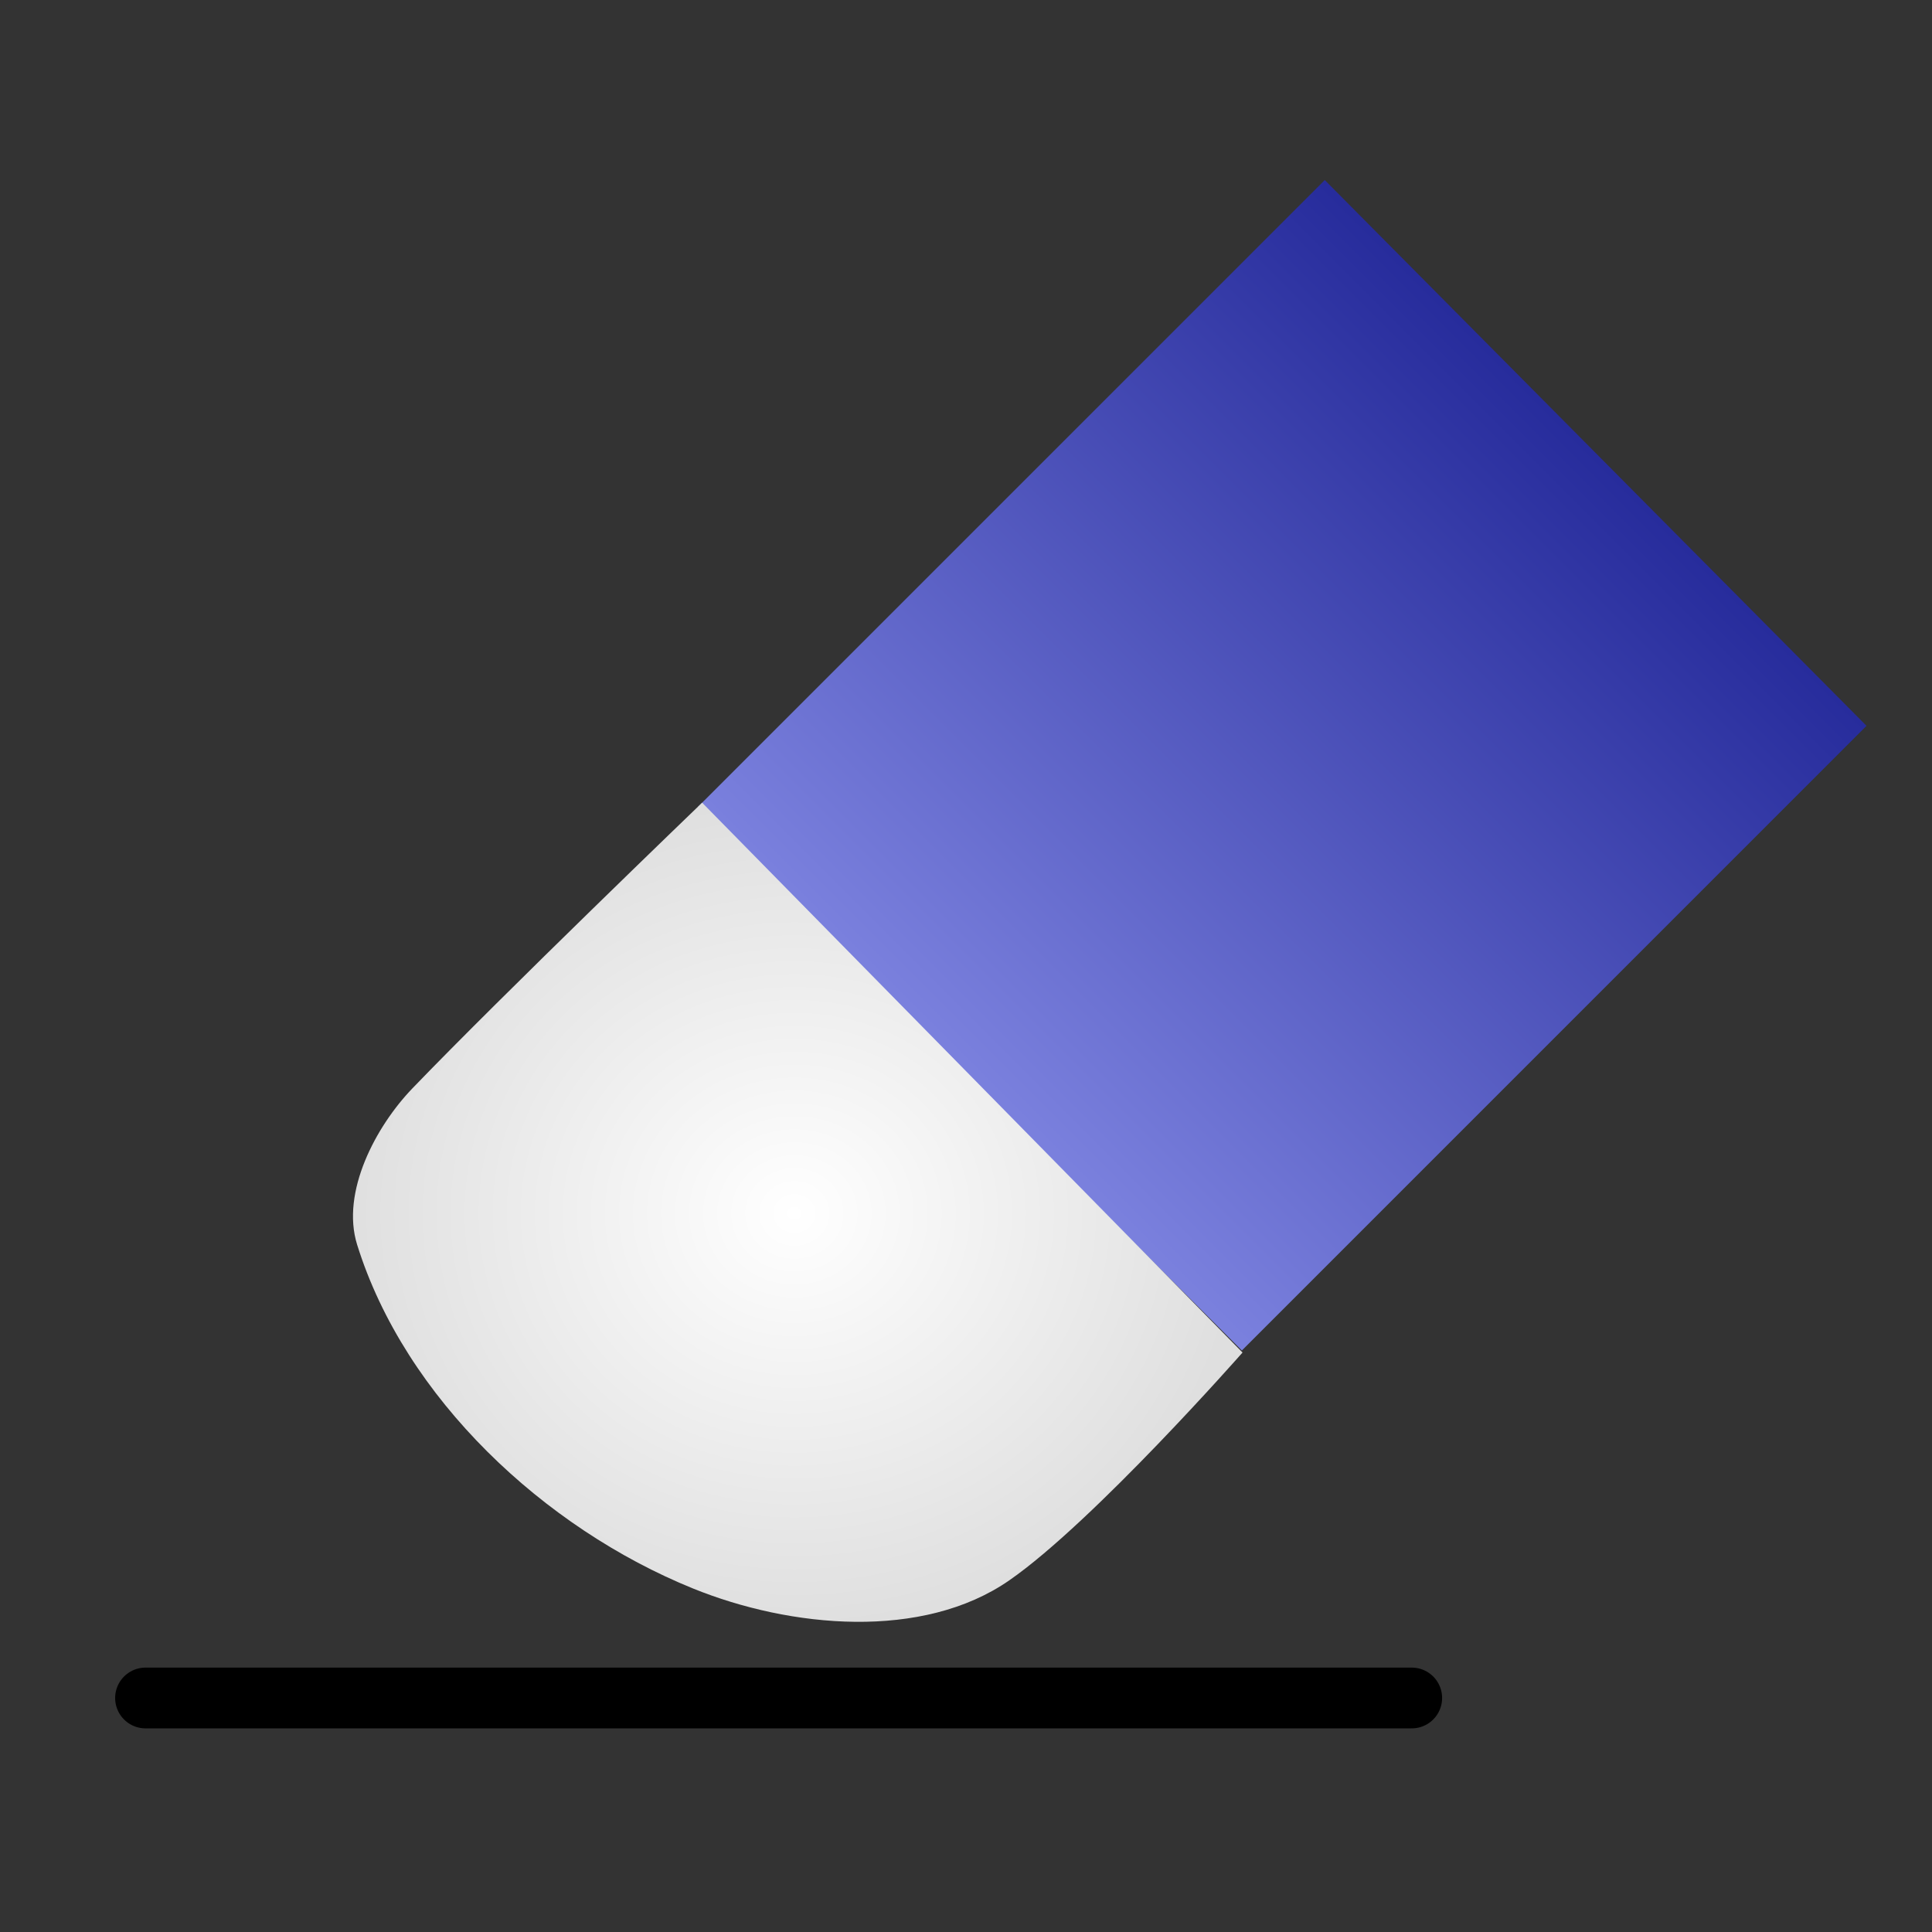 <?xml version="1.0" encoding="UTF-8" standalone="no"?>
<!-- Created with Inkscape (http://www.inkscape.org/) -->

<svg
   xmlns:dc="http://purl.org/dc/elements/1.1/"
   xmlns:cc="http://creativecommons.org/ns#"
   xmlns:rdf="http://www.w3.org/1999/02/22-rdf-syntax-ns#"
   xmlns:svg="http://www.w3.org/2000/svg"
   xmlns="http://www.w3.org/2000/svg"
   xmlns:xlink="http://www.w3.org/1999/xlink"
   xmlns:sodipodi="http://sodipodi.sourceforge.net/DTD/sodipodi-0.dtd"
   xmlns:inkscape="http://www.inkscape.org/namespaces/inkscape"
   width="128"
   height="128"
   viewBox="0 0 128 128"
   id="svg2"
   version="1.1"
   inkscape:version="0.91 r13725"
   sodipodi:docname="edit-clear.svg">
  <rect x="0" y="0" width="128" height="128" fill="#333333" stroke="none"/>
  <defs
     id="defs4">
    <linearGradient
       inkscape:collect="always"
       id="linearGradient4213">
      <stop
         style="stop-color:#ffffff;stop-opacity:1"
         offset="0"
         id="stop4215" />
      <stop
         style="stop-color:#dfdfdf;stop-opacity:1"
         offset="1"
         id="stop4217" />
    </linearGradient>
    <linearGradient
       inkscape:collect="always"
       id="linearGradient4205">
      <stop
         style="stop-color:#272c9c;stop-opacity:1"
         offset="0"
         id="stop4207" />
      <stop
         style="stop-color:#7b81de;stop-opacity:1"
         offset="1"
         id="stop4209" />
    </linearGradient>
    <linearGradient
       inkscape:collect="always"
       xlink:href="#linearGradient4205"
       id="linearGradient4211"
       x1="106.874"
       y1="955.68"
       x2="65.349"
       y2="997.205"
       gradientUnits="userSpaceOnUse" />
    <radialGradient
       inkscape:collect="always"
       xlink:href="#linearGradient4213"
       id="radialGradient4219"
       cx="52.63"
       cy="1004.894"
       fx="52.63"
       fy="1004.894"
       r="29.745"
       gradientTransform="matrix(1,0,0,0.922,0,78.237)"
       gradientUnits="userSpaceOnUse" />
  </defs>
  <sodipodi:namedview
     id="base"
     pagecolor="#ffffff"
     bordercolor="#666666"
     borderopacity="1.0"
     inkscape:pageopacity="0.0"
     inkscape:pageshadow="2"
     inkscape:zoom="11.2"
     inkscape:cx="30.132813"
     inkscape:cy="69.707741"
     inkscape:document-units="px"
     inkscape:current-layer="layer1"
     showgrid="false"
     units="px"
     inkscape:window-width="3840"
     inkscape:window-height="2128"
     inkscape:window-x="0"
     inkscape:window-y="32"
     inkscape:window-maximized="0" />
  <g
     inkscape:label="Layer 1"
     inkscape:groupmode="layer"
     id="layer1"
     transform="translate(0,-924.362)">
    <path
       style="fill:url(#linearGradient4211);fill-rule:evenodd;stroke:#42b5b4;stroke-width:0;stroke-linecap:butt;stroke-linejoin:round;stroke-opacity:1;fill-opacity:1;stroke-miterlimit:4;stroke-dasharray:none"
       d="M 87.768,936.291 46.25,977.809 82.277,1013.835 123.661,972.451 Z"
       id="path4193"
       inkscape:connector-curvature="0" />
    <path
       style="fill:url(#radialGradient4219);fill-opacity:1;fill-rule:evenodd;stroke:#42b5b4;stroke-width:0;stroke-linecap:butt;stroke-linejoin:miter;stroke-miterlimit:4;stroke-dasharray:none;stroke-opacity:1"
       d="m 46.518,977.541 c 0,0 -13.161,12.66 -19.196,18.929 -2.407,2.5 -4.751,6.862 -3.661,10.357 3.175,10.18 12.405,18.776 22.232,22.768 6.482,2.633 15.236,3.456 20.982,-0.536 5.587,-3.881 15.446,-15.089 15.446,-15.089 z"
       id="path4195"
       inkscape:connector-curvature="0"
       sodipodi:nodetypes="csssscc" />
    <path
       style="fill:none;fill-rule:evenodd;stroke:#000000;stroke-width:4.027;stroke-linecap:round;stroke-linejoin:miter;stroke-miterlimit:4;stroke-dasharray:none;stroke-opacity:1"
       d="m 9.642,1036.858 83.888,0"
       id="path4223"
       inkscape:connector-curvature="0" />
  </g>
</svg>
